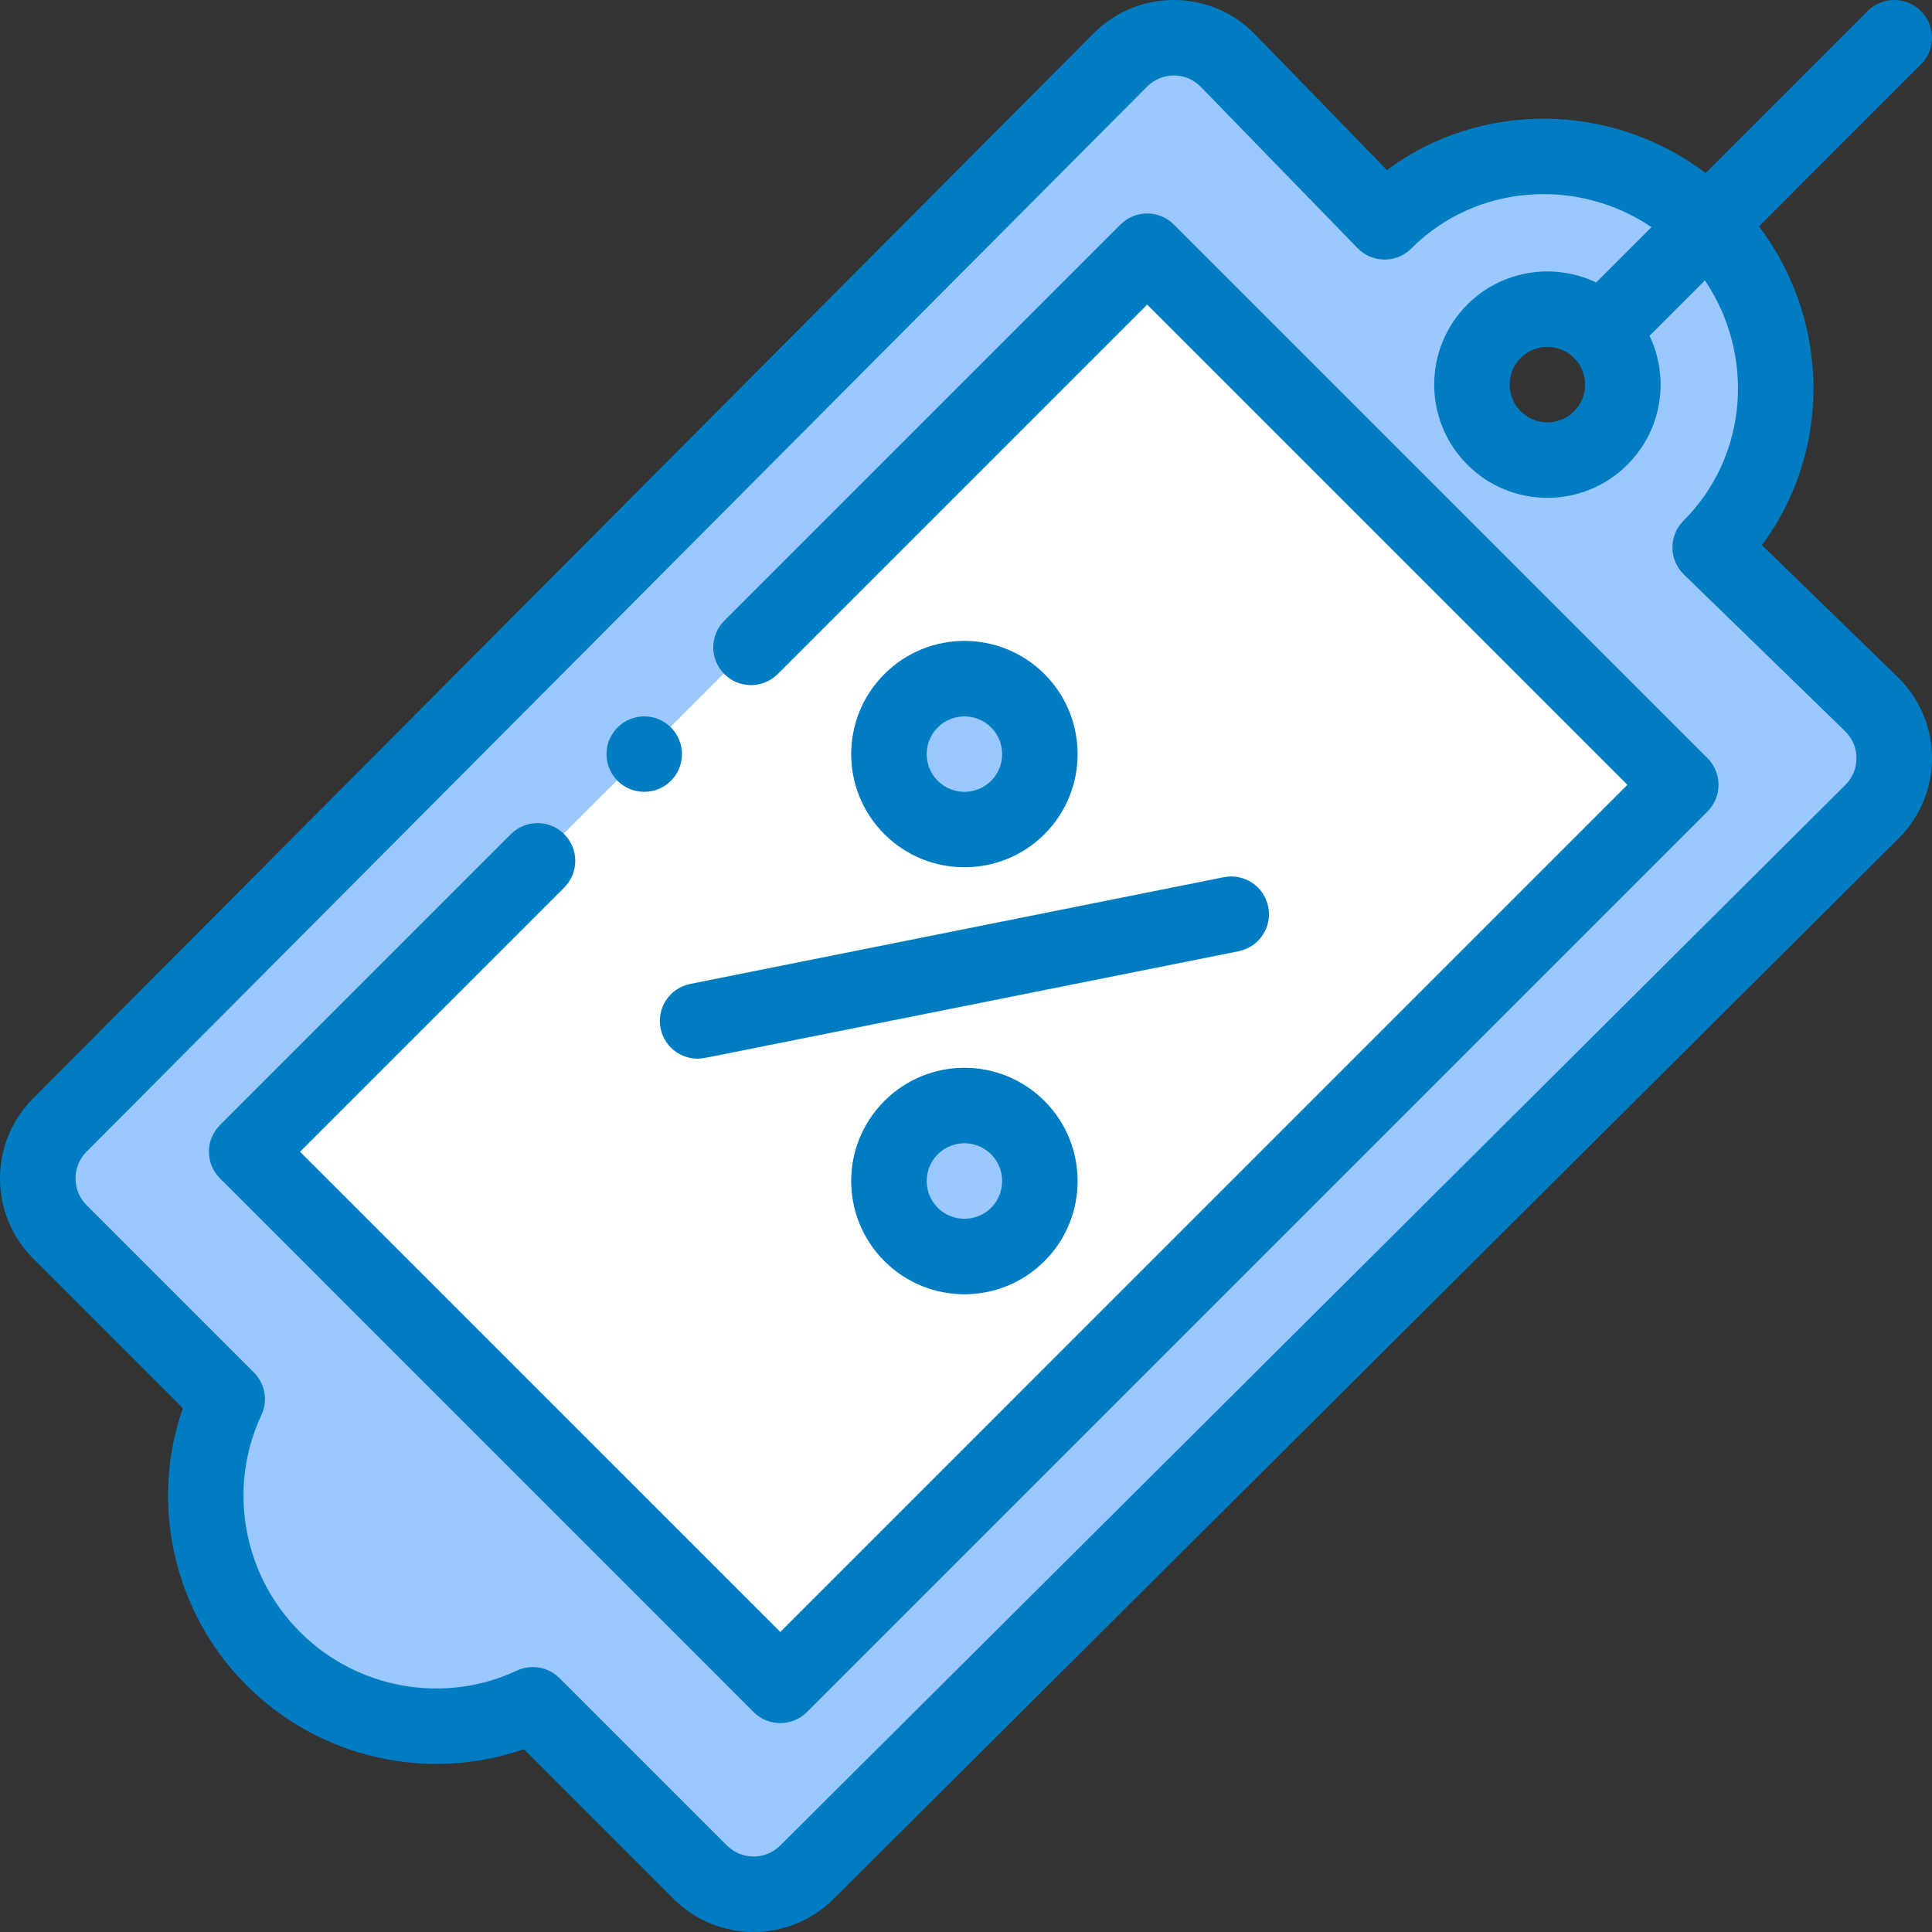 <svg width="65" height="65" viewBox="0 0 65 65" fill="none" xmlns="http://www.w3.org/2000/svg">
<rect x="0" y="0" width="65" height="65" fill="#333333" stroke="none"/>
<g clip-path="url(#clip0)">
<path d="M53.824 11.144C52.832 10.153 51.224 10.153 50.232 11.144C49.241 12.136 49.241 13.744 50.232 14.736C51.224 15.727 52.832 15.727 53.824 14.736C54.816 13.744 54.816 12.136 53.824 11.144ZM57.414 7.554C60.439 10.579 60.48 15.443 57.505 18.417L62.954 23.713C63.946 24.704 63.946 26.311 62.954 27.302L27.117 62.986C26.126 63.977 24.517 63.977 23.526 62.986L17.895 57.356C15.054 58.689 11.544 58.186 9.164 55.804C6.782 53.424 6.28 49.914 7.613 47.073L1.982 41.442C0.991 40.451 0.991 38.842 1.982 37.851L37.665 2.014C38.657 1.023 40.264 1.023 41.256 2.014L46.551 7.463C49.525 4.488 54.389 4.529 57.414 7.554Z" fill="#9BC9FF"/>
<path d="M8.266 38.749L38.562 8.452L56.516 26.405L26.219 56.702L8.266 38.749Z" fill="white"/>
<path d="M34.211 23.577C35.203 24.568 35.203 26.175 34.211 27.167C33.219 28.158 31.611 28.158 30.62 27.167C29.628 26.175 29.628 24.568 30.62 23.577C31.611 22.585 33.219 22.585 34.211 23.577Z" fill="#9BC9FF"/>
<path d="M34.955 39.734C34.955 41.137 33.818 42.274 32.416 42.274C31.013 42.274 29.876 41.137 29.876 39.734C29.876 38.331 31.013 37.195 32.416 37.195C33.818 37.195 34.955 38.331 34.955 39.734Z" fill="#9BC9FF"/>
<path d="M22.572 26.27C23.069 25.773 23.069 24.969 22.572 24.474C22.078 23.978 21.274 23.978 20.777 24.474C20.281 24.969 20.281 25.773 20.777 26.27C21.274 26.764 22.078 26.764 22.572 26.27Z" fill="#007CC3"/>
<path d="M35.141 28.065C36.626 26.58 36.626 24.164 35.141 22.679C33.653 21.191 31.242 21.19 29.754 22.679C28.265 24.167 28.265 26.576 29.754 28.065C31.239 29.549 33.655 29.55 35.141 28.065ZM31.549 24.474C32.046 23.978 32.849 23.978 33.346 24.474C33.84 24.969 33.84 25.774 33.346 26.269C32.85 26.764 32.044 26.764 31.549 26.269C31.054 25.774 31.052 24.972 31.549 24.474Z" fill="#007CC3"/>
<path d="M29.754 37.041C28.265 38.529 28.265 40.939 29.754 42.428C31.242 43.916 33.652 43.916 35.141 42.428C36.626 40.943 36.626 38.526 35.141 37.041C33.653 35.553 31.242 35.552 29.754 37.041ZM33.346 40.633C32.849 41.129 32.045 41.129 31.549 40.633C31.054 40.137 31.052 39.334 31.549 38.836C32.046 38.34 32.849 38.34 33.346 38.836C33.84 39.331 33.84 40.137 33.346 40.633Z" fill="#007CC3"/>
<path d="M22.225 34.597C22.363 35.286 23.032 35.73 23.719 35.593L41.672 32.002C42.36 31.864 42.806 31.195 42.668 30.508C42.531 29.82 41.862 29.375 41.175 29.512L23.221 33.104C22.533 33.241 22.087 33.91 22.225 34.597Z" fill="#007CC3"/>
<path d="M38.595 7.182C38.258 7.182 37.935 7.316 37.697 7.554L24.369 20.882C23.873 21.378 23.873 22.182 24.369 22.678C24.864 23.174 25.668 23.174 26.164 22.678L38.595 10.247L54.752 26.405L26.252 54.906L10.093 38.749L18.983 29.859C19.478 29.364 19.478 28.56 18.983 28.064C18.487 27.569 17.683 27.569 17.187 28.064L7.401 37.851C6.905 38.346 6.905 39.15 7.401 39.646L25.354 57.6C25.85 58.096 26.653 58.096 27.149 57.6L57.446 27.303C57.942 26.807 57.942 26.003 57.446 25.507L39.492 7.554C39.254 7.316 38.931 7.182 38.595 7.182Z" fill="#007CC3"/>
<path d="M62.832 0.372L57.383 5.821C54.204 3.42 49.813 3.381 46.661 5.722L42.198 1.129C42.193 1.125 42.189 1.121 42.185 1.116C40.704 -0.364 38.296 -0.38 36.797 1.118L1.116 36.953C-0.372 38.442 -0.373 40.852 1.116 42.34L6.151 47.375C5.027 50.594 5.838 54.244 8.297 56.702C10.756 59.162 14.405 59.972 17.624 58.849L22.66 63.884C24.148 65.372 26.559 65.371 28.044 63.886L63.883 28.201C65.372 26.712 65.372 24.303 63.883 22.815C63.879 22.811 63.875 22.806 63.87 22.802L59.278 18.34C61.611 15.209 61.602 10.816 59.179 7.617L64.627 2.168C65.123 1.672 65.123 0.868 64.627 0.372C64.131 -0.123 63.328 -0.123 62.832 0.372ZM56.639 17.52C56.399 17.76 56.265 18.086 56.267 18.427C56.27 18.766 56.408 19.091 56.652 19.328L62.093 24.616C62.586 25.113 62.58 25.913 62.09 26.403L26.251 62.088C25.756 62.584 24.95 62.584 24.455 62.088L18.824 56.458C18.581 56.215 18.256 56.086 17.927 56.086C17.744 56.086 17.56 56.125 17.388 56.206C14.946 57.352 12.014 56.829 10.093 54.906C8.17 52.985 7.648 50.053 8.793 47.612C9.02 47.127 8.92 46.553 8.542 46.175L2.912 40.545C2.416 40.049 2.416 39.244 2.913 38.747L38.595 2.912C39.089 2.418 39.887 2.415 40.384 2.906L45.672 8.347C46.145 8.835 46.957 8.883 47.48 8.361C49.653 6.187 53.056 5.954 55.563 7.641L53.701 9.503C52.285 8.829 50.536 9.076 49.366 10.247C47.881 11.732 47.881 14.148 49.366 15.633C50.854 17.121 53.264 17.122 54.753 15.633C55.95 14.436 56.16 12.68 55.498 11.297L57.36 9.435C59.033 11.913 58.84 15.319 56.639 17.52ZM52.957 12.042C53.453 12.537 53.455 13.341 52.957 13.838C52.462 14.334 51.658 14.334 51.162 13.838C50.666 13.342 50.666 12.537 51.161 12.042C51.657 11.547 52.462 11.546 52.957 12.042Z" fill="#007CC3"/>
</g>
<defs>
<clipPath id="clip0">
<rect width="65" height="65" fill="white" transform="translate(0 0)"/>
</clipPath>
</defs>
</svg>
